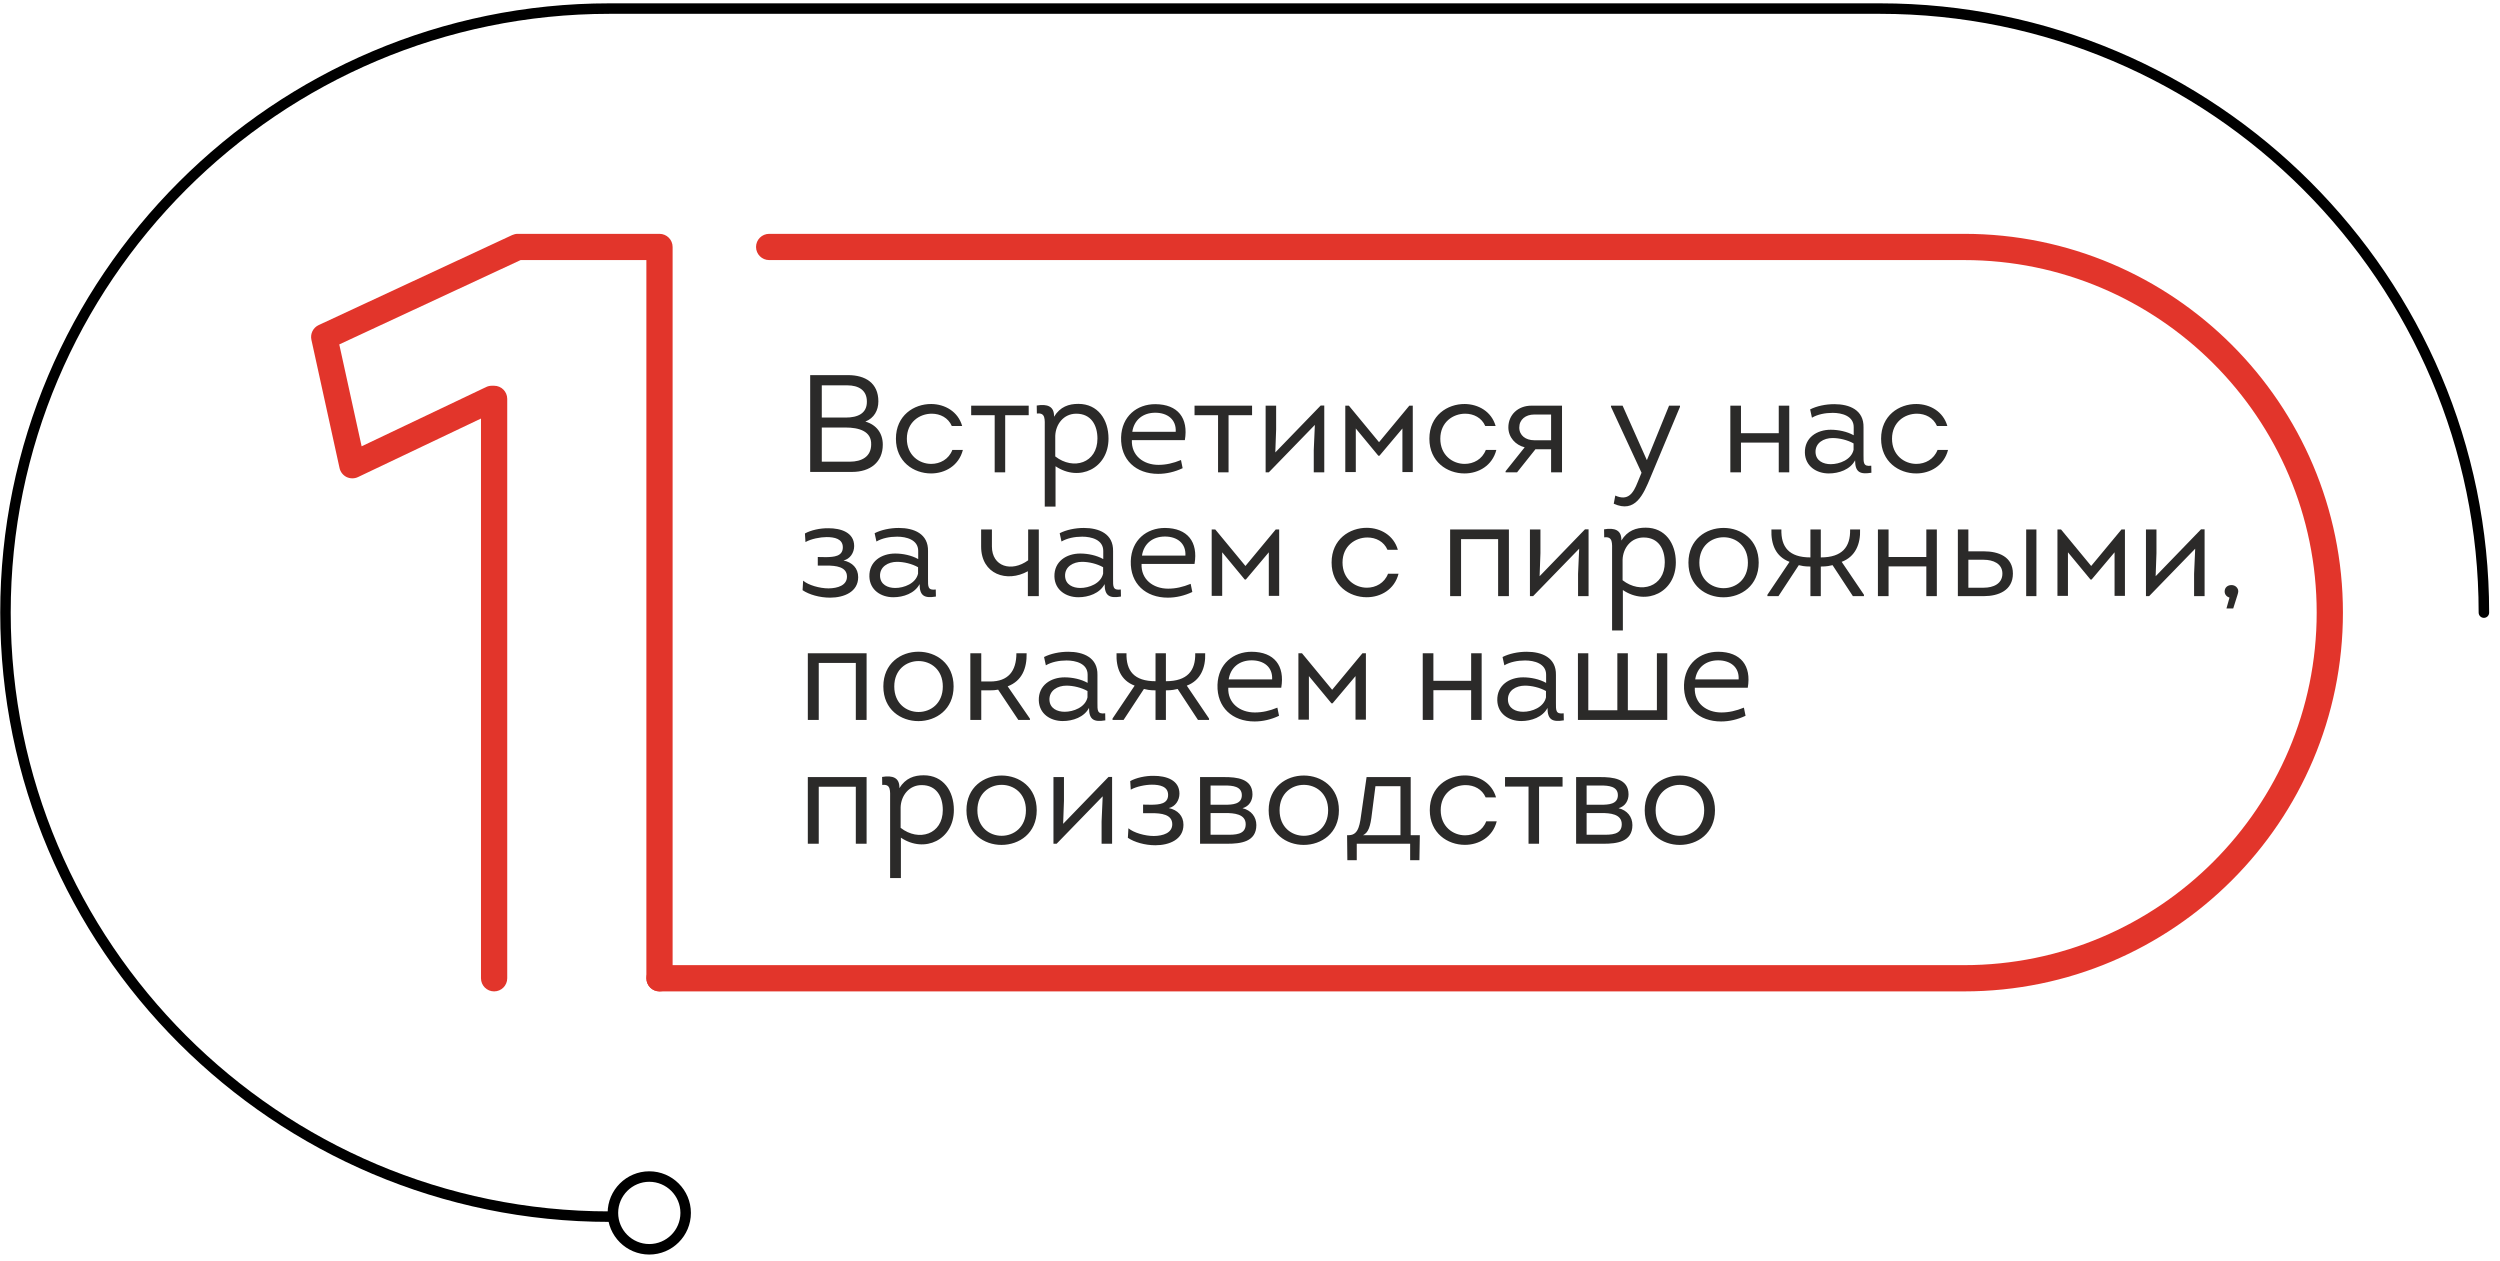 <?xml version="1.0" encoding="UTF-8"?> <svg xmlns="http://www.w3.org/2000/svg" width="222" height="112" viewBox="0 0 222 112" fill="none"><path d="M54.122 108.504C24.289 108.504 0.02 84.233 0.02 54.399C0.02 24.57 24.289 0.296 54.122 0.296H166.937C196.767 0.296 221.036 24.566 221.036 54.399C221.036 54.656 220.83 54.866 220.57 54.866C220.314 54.866 220.104 54.656 220.104 54.399C220.104 25.082 196.254 1.228 166.937 1.228H54.122C24.805 1.228 0.951 25.082 0.951 54.399C0.951 83.717 24.805 107.571 54.122 107.571C54.379 107.571 54.589 107.781 54.589 108.037C54.589 108.294 54.379 108.504 54.122 108.504Z" fill="black"></path><path d="M58.563 88.036C57.919 88.036 57.398 87.514 57.398 86.871V23.095H46.23L30.127 30.585L32.112 39.632L43.178 34.365C43.331 34.291 43.504 34.254 43.676 34.254H43.877C44.52 34.254 45.042 34.776 45.042 35.419V86.871C45.042 87.514 44.52 88.036 43.877 88.036C43.233 88.036 42.711 87.514 42.711 86.871V37.167L31.791 42.364C31.47 42.517 31.097 42.513 30.774 42.36C30.457 42.201 30.225 41.906 30.151 41.562L27.652 30.17C27.536 29.639 27.806 29.094 28.3 28.866L45.485 20.872C45.638 20.803 45.806 20.765 45.974 20.765H58.563C59.206 20.765 59.728 21.287 59.728 21.93V86.871C59.728 87.514 59.206 88.036 58.563 88.036Z" fill="#E2352B"></path><path d="M174.415 88.036H58.564C57.921 88.036 57.399 87.514 57.399 86.871C57.399 86.227 57.921 85.705 58.564 85.705H174.415C191.678 85.705 205.722 71.662 205.722 54.398C205.722 37.138 191.678 23.095 174.415 23.095H68.302C67.658 23.095 67.136 22.573 67.136 21.93C67.136 21.287 67.658 20.765 68.302 20.765H174.415C192.96 20.765 208.052 35.852 208.052 54.398C208.052 72.948 192.96 88.036 174.415 88.036Z" fill="#E2352B"></path><path d="M57.657 104.943C56.132 104.943 54.893 106.184 54.893 107.707C54.893 109.232 56.132 110.471 57.657 110.471C59.181 110.471 60.421 109.232 60.421 107.707C60.421 106.184 59.181 104.943 57.657 104.943ZM57.657 111.404C55.619 111.404 53.959 109.748 53.959 107.707C53.959 105.67 55.619 104.012 57.657 104.012C59.694 104.012 61.352 105.67 61.352 107.707C61.352 109.748 59.694 111.404 57.657 111.404Z" fill="black"></path><path d="M77.999 35.643C77.999 34.01 76.844 33.31 75.297 33.31H71.944V41.907H75.665C77.274 41.907 78.392 41.047 78.392 39.487C78.392 38.468 77.827 37.719 76.844 37.436C77.618 37.129 77.999 36.441 77.999 35.643ZM75.235 34.218C76.242 34.218 76.991 34.648 76.979 35.68C76.979 36.712 76.181 37.08 75.088 37.08H72.975V34.218H75.235ZM77.36 39.487C77.348 40.531 76.55 40.998 75.456 40.998H72.975V37.964H75.088C76.242 37.964 77.409 38.271 77.36 39.487ZM85.441 37.829C85.073 36.54 83.906 35.889 82.703 35.876C81.155 35.864 79.558 36.896 79.558 38.959C79.558 40.998 81.13 42.042 82.678 42.042C83.918 42.042 85.147 41.354 85.503 39.954H84.569C84.25 40.789 83.476 41.194 82.69 41.194C81.622 41.194 80.529 40.421 80.529 38.959C80.529 37.485 81.658 36.736 82.739 36.736C83.489 36.736 84.201 37.093 84.52 37.829H85.441ZM89.261 41.944V36.871H91.349V36.024H86.24V36.871H88.328V41.944H89.261ZM93.597 37.006C93.633 36.073 92.995 35.852 92.061 36.012L92.074 36.724C92.86 36.626 92.774 37.24 92.774 38.001V44.989H93.732V41.403C95.844 42.828 98.436 41.587 98.436 38.947C98.436 37.252 97.49 35.864 95.758 35.864C94.91 35.864 94.149 36.11 93.597 37.006ZM93.707 38.701C93.744 37.682 94.444 36.736 95.574 36.736C96.9 36.736 97.453 37.768 97.453 38.947C97.453 41.121 95.316 41.784 93.707 40.531V38.701ZM102.587 35.889C100.966 35.889 99.615 36.957 99.553 38.824C99.492 40.838 100.88 42.079 102.845 42.079C103.569 42.079 104.319 41.907 105.018 41.575L104.871 40.85C104.183 41.133 103.544 41.28 102.869 41.28C101.53 41.28 100.45 40.445 100.511 39.082H105.215C105.546 37.129 104.601 35.901 102.587 35.889ZM102.587 36.65C103.643 36.65 104.466 37.227 104.404 38.345H100.548C100.708 37.277 101.506 36.65 102.587 36.65ZM109.096 41.944V36.871H111.184V36.024H106.075V36.871H108.163V41.944H109.096ZM116.76 37.731L116.662 39.966V41.944H117.595V36.012H117.276L113.247 40.175L113.321 38.124V36.024H112.388V41.944H112.67L116.76 37.731ZM122.495 40.47L124.534 38.05V41.919C124.841 41.919 125.148 41.919 125.455 41.919C125.455 40.089 125.455 37.694 125.455 36.024H125.148L122.458 39.266L119.781 36.024H119.462C119.462 37.694 119.462 40.089 119.462 41.919C119.781 41.919 120.088 41.919 120.395 41.919V38.05L122.397 40.47H122.495ZM132.812 37.829C132.444 36.54 131.277 35.889 130.073 35.876C128.526 35.864 126.929 36.896 126.929 38.959C126.929 40.998 128.501 42.042 130.049 42.042C131.289 42.042 132.517 41.354 132.874 39.954H131.94C131.621 40.789 130.847 41.194 130.061 41.194C128.992 41.194 127.899 40.421 127.899 38.959C127.899 37.485 129.029 36.736 130.11 36.736C130.86 36.736 131.572 37.093 131.891 37.829H132.812Z" fill="#2B2A29"></path><path d="M133.696 41.845V41.943H134.716L136.349 39.892H137.737V41.943C138.069 41.943 138.376 41.943 138.707 41.943V36.023C138.032 36.023 136.656 36.023 135.993 36.023C134.777 36.023 133.942 36.859 133.942 37.952C133.942 38.836 134.581 39.524 135.391 39.72L133.696 41.845ZM136.239 39.094C135.49 39.094 134.912 38.676 134.912 37.964C134.912 37.252 135.477 36.81 136.239 36.81H137.737V39.094H136.239ZM149.184 36.122C149.184 36.085 149.184 36.048 149.184 36.023H148.213L146.248 40.85H146.236L144.087 36.023H143.055C143.055 36.048 143.055 36.085 143.055 36.122L145.769 41.98L145.425 42.815C145.032 43.822 144.565 44.51 143.436 44.007L143.301 44.731C145.217 45.591 145.917 43.945 146.58 42.349L149.184 36.122ZM157.953 36.023V38.468H154.599V36.023H153.654V41.943H154.599V39.303H157.953V41.943H158.886V36.023H157.953ZM164.732 40.875C164.732 41.956 165.199 42.14 166.181 41.98L166.169 41.354C165.444 41.452 165.481 41.071 165.481 40.421V37.952C165.518 36.404 164.228 35.889 162.89 35.889C162.104 35.889 161.318 36.06 160.74 36.355L160.9 37.092C161.404 36.797 162.067 36.662 162.742 36.662C163.553 36.662 164.609 36.932 164.609 37.927V38.652C164.02 38.32 163.246 38.161 162.57 38.161C161.342 38.161 160.237 38.861 160.274 40.212C160.311 41.403 161.305 42.042 162.398 42.042C163.295 42.042 164.302 41.698 164.732 40.875ZM164.597 39.942C164.4 40.826 163.344 41.219 162.57 41.219C161.907 41.219 161.256 40.924 161.22 40.175C161.183 39.328 161.944 38.898 162.73 38.898C163.332 38.898 164.056 39.069 164.597 39.376V39.942ZM172.924 37.829C172.555 36.539 171.389 35.889 170.185 35.876C168.638 35.864 167.041 36.895 167.041 38.959C167.041 40.998 168.613 42.042 170.16 42.042C171.401 42.042 172.629 41.354 172.985 39.954H172.052C171.733 40.789 170.959 41.194 170.173 41.194C169.104 41.194 168.011 40.421 168.011 38.959C168.011 37.485 169.141 36.736 170.222 36.736C170.971 36.736 171.684 37.092 172.003 37.829H172.924Z" fill="#2B2A29"></path><path d="M71.526 48.135C72.018 47.852 72.841 47.693 73.406 47.693C74.093 47.693 74.843 47.84 74.843 48.601C74.843 49.412 74.044 49.462 73.356 49.474C73.098 49.474 72.853 49.462 72.619 49.462V50.223C72.865 50.223 73.135 50.223 73.406 50.223C74.216 50.223 75.211 50.321 75.211 51.205C75.211 51.979 74.4 52.237 73.578 52.249C72.779 52.249 71.772 51.955 71.318 51.561L71.269 52.409C71.846 52.802 72.791 53.072 73.712 53.072C74.953 53.072 76.206 52.556 76.206 51.254C76.206 50.456 75.69 49.94 74.904 49.768C75.481 49.646 75.85 49.081 75.85 48.491C75.85 47.275 74.671 46.907 73.565 46.907C72.828 46.895 72.005 47.078 71.477 47.373L71.526 48.135ZM81.659 51.868C81.659 52.949 82.126 53.134 83.108 52.974L83.096 52.348C82.371 52.446 82.408 52.065 82.408 51.414V48.945C82.445 47.398 81.155 46.882 79.816 46.882C79.031 46.882 78.244 47.054 77.667 47.349L77.827 48.086C78.33 47.791 78.994 47.656 79.669 47.656C80.48 47.656 81.536 47.926 81.536 48.921V49.646C80.946 49.314 80.173 49.154 79.497 49.154C78.269 49.154 77.163 49.854 77.201 51.205C77.238 52.397 78.232 53.035 79.325 53.035C80.222 53.035 81.229 52.691 81.659 51.868ZM81.524 50.935C81.327 51.82 80.271 52.212 79.497 52.212C78.834 52.212 78.183 51.917 78.147 51.168C78.109 50.321 78.871 49.891 79.657 49.891C80.258 49.891 80.983 50.063 81.524 50.37V50.935ZM88.082 48.528V47.017H87.124V48.528C87.124 51.009 89.421 51.758 91.275 50.726V52.937H92.246V47.017H91.3V49.756C89.814 50.837 88.082 50.309 88.082 48.528ZM98.091 51.868C98.091 52.949 98.558 53.134 99.541 52.974L99.528 52.348C98.804 52.446 98.841 52.065 98.841 51.414V48.945C98.878 47.398 97.588 46.882 96.249 46.882C95.464 46.882 94.677 47.054 94.1 47.349L94.26 48.086C94.763 47.791 95.427 47.656 96.102 47.656C96.913 47.656 97.969 47.926 97.969 48.921V49.646C97.379 49.314 96.606 49.154 95.93 49.154C94.702 49.154 93.597 49.854 93.633 51.205C93.67 52.397 94.665 53.035 95.758 53.035C96.654 53.035 97.662 52.691 98.091 51.868ZM97.957 50.935C97.76 51.82 96.704 52.212 95.93 52.212C95.267 52.212 94.616 51.917 94.579 51.168C94.542 50.321 95.304 49.891 96.09 49.891C96.692 49.891 97.416 50.063 97.957 50.37V50.935ZM103.447 46.882C101.825 46.882 100.474 47.951 100.413 49.818C100.352 51.832 101.739 53.072 103.704 53.072C104.429 53.072 105.178 52.9 105.878 52.568L105.731 51.844C105.043 52.126 104.404 52.273 103.729 52.273C102.39 52.273 101.309 51.439 101.371 50.075H106.075C106.406 48.123 105.461 46.895 103.447 46.882ZM103.447 47.644C104.503 47.644 105.326 48.221 105.264 49.338H101.408C101.567 48.27 102.366 47.644 103.447 47.644ZM110.631 51.463L112.67 49.044V52.912C112.977 52.912 113.284 52.912 113.591 52.912C113.591 51.083 113.591 48.688 113.591 47.017H113.284L110.595 50.259L107.917 47.017H107.598C107.598 48.688 107.598 51.083 107.598 52.912C107.917 52.912 108.224 52.912 108.531 52.912V49.044L110.533 51.463H110.631ZM124.129 48.823C123.761 47.533 122.594 46.882 121.39 46.87C119.843 46.857 118.246 47.889 118.246 49.953C118.246 51.991 119.818 53.035 121.365 53.035C122.606 53.035 123.834 52.348 124.19 50.947H123.257C122.938 51.782 122.164 52.188 121.378 52.188C120.309 52.188 119.216 51.414 119.216 49.953C119.216 48.479 120.346 47.729 121.427 47.729C122.176 47.729 122.889 48.086 123.208 48.823H124.129ZM128.771 47.017V52.937H129.742V47.877H133.033V52.937H133.991V47.017H128.771ZM140.23 48.724L140.132 50.959V52.937H141.065V47.005H140.746L136.717 51.168L136.791 49.118V47.017H135.858V52.937H136.14L140.23 48.724ZM143.976 48C144.013 47.066 143.374 46.845 142.441 47.005L142.453 47.717C143.239 47.619 143.153 48.233 143.153 48.995V55.983H144.111V52.397C146.223 53.821 148.815 52.581 148.815 49.94C148.815 48.245 147.869 46.857 146.138 46.857C145.29 46.857 144.529 47.103 143.976 48ZM144.086 49.695C144.123 48.675 144.823 47.729 145.954 47.729C147.28 47.729 147.832 48.761 147.832 49.94C147.832 52.114 145.695 52.777 144.086 51.525V49.695ZM156.172 49.965C156.172 45.851 149.933 45.851 149.933 49.965C149.933 54.079 156.172 54.054 156.172 49.965ZM150.903 49.965C150.903 46.956 155.214 46.956 155.214 49.965C155.214 52.986 150.903 52.986 150.903 49.965Z" fill="#2B2A29"></path><path d="M161.687 49.498V47.017H160.765V49.498C158.85 49.498 158.15 48.565 158.186 47.017H157.302C157.253 48.319 157.671 49.425 158.911 49.891L156.946 52.814V52.937H157.928L159.734 50.186C159.955 50.235 160.188 50.309 160.765 50.309V52.937H161.687V50.309C162.252 50.309 162.51 50.235 162.731 50.186L164.536 52.937H165.519V52.814L163.541 49.891C164.757 49.437 165.224 48.307 165.175 47.017H164.29C164.327 48.565 163.59 49.498 161.687 49.498ZM171.058 47.017V49.462H167.705V47.017H166.759V52.937H167.705V50.297H171.058V52.937H171.991V47.017H171.058ZM176.167 52.937C177.457 52.937 178.746 52.433 178.746 50.935C178.746 49.437 177.469 48.958 176.167 48.958H174.791V47.017H173.858V52.937H176.167ZM176.154 49.707C176.978 49.707 177.813 50.039 177.813 50.935C177.813 51.844 177.002 52.188 176.154 52.188H174.791V49.707H176.154ZM179.925 52.937H180.834V47.017H179.925V52.937ZM185.734 51.463L187.773 49.044V52.912C188.08 52.912 188.387 52.912 188.694 52.912C188.694 51.083 188.694 48.688 188.694 47.017H188.387L185.697 50.259L183.02 47.017H182.701C182.701 48.688 182.701 51.083 182.701 52.912C183.02 52.912 183.327 52.912 183.634 52.912V49.044L185.636 51.463H185.734ZM194.933 48.725L194.835 50.959V52.937H195.768V47.005H195.449L191.421 51.168L191.494 49.118V47.017H190.561V52.937H190.844L194.933 48.725ZM198.753 52.568C198.765 52.532 198.753 52.458 198.741 52.372C198.655 52.114 198.434 51.955 198.151 51.955C197.807 51.955 197.549 52.176 197.549 52.52C197.549 52.802 197.734 52.986 197.979 53.072L197.709 54.03H198.311L198.679 52.863C198.716 52.753 198.741 52.654 198.753 52.568Z" fill="#2B2A29"></path><path d="M71.735 58.011V63.931H72.705V58.871H75.997V63.931H76.954V58.011H71.735ZM84.68 60.959C84.68 56.844 78.441 56.844 78.441 60.959C78.441 65.073 84.68 65.048 84.68 60.959ZM79.411 60.959C79.411 57.95 83.722 57.95 83.722 60.959C83.722 63.98 79.411 63.98 79.411 60.959ZM87.136 60.517V58.011H86.166V63.931H87.136V61.303H87.91C88.155 61.303 88.413 61.29 88.634 61.241L90.428 63.931H91.459V63.82L89.482 60.947C90.771 60.456 91.189 59.325 91.165 58.011H90.256C90.256 59.608 89.519 60.517 87.922 60.517H87.136ZM96.704 62.862C96.704 63.943 97.17 64.128 98.153 63.968L98.141 63.342C97.416 63.439 97.453 63.059 97.453 62.408V59.939C97.49 58.392 96.2 57.876 94.861 57.876C94.075 57.876 93.289 58.048 92.712 58.343L92.872 59.08C93.375 58.785 94.039 58.65 94.714 58.65C95.525 58.65 96.581 58.92 96.581 59.915V60.64C95.992 60.308 95.217 60.148 94.542 60.148C93.314 60.148 92.209 60.848 92.245 62.199C92.282 63.391 93.277 64.029 94.37 64.029C95.267 64.029 96.274 63.685 96.704 62.862ZM96.569 61.929C96.372 62.814 95.316 63.206 94.542 63.206C93.879 63.206 93.228 62.911 93.191 62.162C93.154 61.315 93.916 60.885 94.701 60.885C95.303 60.885 96.028 61.057 96.569 61.364V61.929ZM103.532 60.492V58.011H102.611V60.492C100.695 60.492 99.995 59.559 100.032 58.011H99.148C99.099 59.313 99.516 60.419 100.757 60.885L98.792 63.808V63.931H99.774L101.58 61.18C101.801 61.229 102.034 61.303 102.611 61.303V63.931H103.532V61.303C104.097 61.303 104.355 61.229 104.576 61.18L106.381 63.931H107.364V63.808L105.387 60.885C106.603 60.431 107.07 59.3 107.02 58.011H106.136C106.173 59.559 105.436 60.492 103.532 60.492Z" fill="#2B2A29"></path><path d="M111.147 57.876C109.526 57.876 108.175 58.944 108.113 60.812C108.052 62.826 109.44 64.066 111.405 64.066C112.129 64.066 112.879 63.894 113.578 63.562L113.431 62.838C112.744 63.12 112.105 63.267 111.429 63.267C110.091 63.267 109.01 62.433 109.071 61.069H113.775C114.107 59.116 113.161 57.888 111.147 57.876ZM111.147 58.638C112.203 58.638 113.026 59.215 112.965 60.332H109.108C109.268 59.264 110.066 58.638 111.147 58.638ZM118.332 62.457L120.37 60.038V63.906C120.678 63.906 120.984 63.906 121.292 63.906C121.292 62.077 121.292 59.681 121.292 58.011H120.984L118.295 61.253L115.618 58.011H115.298C115.298 59.681 115.298 62.077 115.298 63.906C115.618 63.906 115.924 63.906 116.231 63.906V60.038L118.234 62.457H118.332ZM130.638 58.011V60.456H127.285V58.011H126.339V63.931H127.285V61.29H130.638V63.931H131.571V58.011H130.638ZM137.417 62.862C137.417 63.943 137.884 64.128 138.867 63.968L138.854 63.342C138.13 63.439 138.167 63.059 138.167 62.408V59.939C138.204 58.392 136.914 57.876 135.575 57.876C134.789 57.876 134.003 58.048 133.426 58.343L133.586 59.08C134.089 58.785 134.753 58.65 135.428 58.65C136.239 58.65 137.295 58.92 137.295 59.915V60.64C136.705 60.308 135.931 60.148 135.256 60.148C134.028 60.148 132.922 60.848 132.959 62.199C132.996 63.391 133.991 64.029 135.084 64.029C135.98 64.029 136.988 63.685 137.417 62.862ZM137.283 61.929C137.086 62.814 136.03 63.206 135.256 63.206C134.593 63.206 133.942 62.911 133.905 62.162C133.868 61.315 134.63 60.885 135.415 60.885C136.018 60.885 136.742 61.057 137.283 61.364V61.929ZM141.041 63.071V58.011H140.12V63.931C142.748 63.931 145.425 63.931 148.053 63.931C148.053 61.953 148.053 59.989 148.053 58.011H147.132V63.071H144.553V58.011H143.62V63.071H141.041ZM152.573 57.876C150.952 57.876 149.601 58.944 149.54 60.812C149.478 62.826 150.866 64.066 152.831 64.066C153.556 64.066 154.305 63.894 155.005 63.562L154.858 62.838C154.17 63.12 153.531 63.267 152.856 63.267C151.517 63.267 150.436 62.433 150.498 61.069H155.202C155.533 59.116 154.587 57.888 152.573 57.876ZM152.573 58.638C153.63 58.638 154.453 59.215 154.391 60.332H150.535C150.694 59.264 151.492 58.638 152.573 58.638Z" fill="#2B2A29"></path><path d="M71.734 69.005V74.924H72.705V69.864H75.996V74.924H76.954V69.005H71.734ZM79.865 69.987C79.902 69.054 79.263 68.833 78.33 68.992L78.342 69.705C79.128 69.606 79.042 70.221 79.042 70.982V77.97H80V74.384C82.113 75.808 84.704 74.568 84.704 71.928C84.704 70.233 83.758 68.845 82.026 68.845C81.179 68.845 80.418 69.091 79.865 69.987ZM79.976 71.682C80.012 70.663 80.712 69.717 81.842 69.717C83.169 69.717 83.721 70.749 83.721 71.928C83.721 74.102 81.585 74.765 79.976 73.512V71.682ZM92.061 71.952C92.061 67.838 85.821 67.838 85.821 71.952C85.821 76.067 92.061 76.042 92.061 71.952ZM86.792 71.952C86.792 68.943 91.103 68.943 91.103 71.952C91.103 74.974 86.792 74.974 86.792 71.952ZM97.919 70.712L97.821 72.947V74.924H98.754V68.992H98.435L94.407 73.156L94.48 71.105V69.005H93.547V74.924H93.829L97.919 70.712ZM100.412 70.122C100.904 69.84 101.726 69.68 102.291 69.68C102.979 69.68 103.728 69.827 103.728 70.589C103.728 71.4 102.93 71.449 102.242 71.461C101.984 71.461 101.739 71.449 101.505 71.449V72.21C101.751 72.21 102.021 72.21 102.291 72.21C103.102 72.21 104.097 72.308 104.097 73.193C104.097 73.966 103.286 74.225 102.463 74.237C101.665 74.237 100.658 73.942 100.204 73.549L100.154 74.397C100.732 74.789 101.677 75.059 102.598 75.059C103.839 75.059 105.091 74.544 105.091 73.242C105.091 72.444 104.576 71.928 103.79 71.756C104.367 71.633 104.735 71.068 104.735 70.478C104.735 69.262 103.556 68.894 102.451 68.894C101.714 68.882 100.891 69.066 100.363 69.361L100.412 70.122ZM111.22 70.54C111.22 69.127 109.796 69.005 108.727 69.005H106.565C106.565 70.994 106.565 72.972 106.565 74.924H108.997C110.164 74.924 111.564 74.765 111.564 73.266C111.564 72.529 111.097 71.952 110.336 71.768C110.95 71.596 111.22 71.068 111.22 70.54ZM107.499 74.126V72.198H108.813C109.562 72.198 110.618 72.272 110.618 73.193C110.618 74.15 109.636 74.126 108.911 74.126H107.499ZM107.499 71.461V69.754H108.776C109.427 69.754 110.275 69.815 110.275 70.614C110.275 71.424 109.427 71.461 108.776 71.461H107.499ZM118.896 71.952C118.896 67.838 112.657 67.838 112.657 71.952C112.657 76.067 118.896 76.042 118.896 71.952ZM113.627 71.952C113.627 68.943 117.938 68.943 117.938 71.952C117.938 74.974 113.627 74.974 113.627 71.952Z" fill="#2B2A29"></path><path d="M120.48 76.386V74.925H125.221V76.386H126.044L126.081 74.163H125.27V69.005H121.352L120.922 72.002C120.763 73.168 120.677 74.126 119.817 74.163H119.633H119.621L119.645 76.386H120.48ZM124.361 74.163H121.045C121.5 73.93 121.696 73.439 121.831 72.21L122.139 69.816H124.361V74.163Z" fill="#2B2A29"></path><path d="M132.848 70.81C132.48 69.521 131.313 68.87 130.109 68.858C128.562 68.845 126.965 69.877 126.965 71.94C126.965 73.979 128.537 75.023 130.084 75.023C131.325 75.023 132.553 74.335 132.909 72.935H131.976C131.657 73.77 130.883 74.176 130.097 74.176C129.028 74.176 127.935 73.402 127.935 71.94C127.935 70.466 129.065 69.717 130.146 69.717C130.895 69.717 131.608 70.073 131.927 70.81H132.848ZM136.668 74.925V69.852H138.756V69.005H133.646V69.852H135.734V74.925H136.668ZM144.614 70.54C144.614 69.128 143.189 69.005 142.121 69.005H139.959C139.959 70.995 139.959 72.972 139.959 74.925H142.391C143.558 74.925 144.958 74.765 144.958 73.267C144.958 72.53 144.491 71.953 143.73 71.768C144.344 71.597 144.614 71.068 144.614 70.54ZM140.892 74.126V72.198H142.207C142.956 72.198 144.012 72.272 144.012 73.193C144.012 74.151 143.03 74.126 142.305 74.126H140.892ZM140.892 71.461V69.754H142.17C142.821 69.754 143.668 69.816 143.668 70.614C143.668 71.425 142.821 71.461 142.17 71.461H140.892ZM152.29 71.953C152.29 67.838 146.051 67.838 146.051 71.953C146.051 76.067 152.29 76.042 152.29 71.953ZM147.021 71.953C147.021 68.944 151.332 68.944 151.332 71.953C151.332 74.974 147.021 74.974 147.021 71.953Z" fill="#2B2A29"></path></svg> 